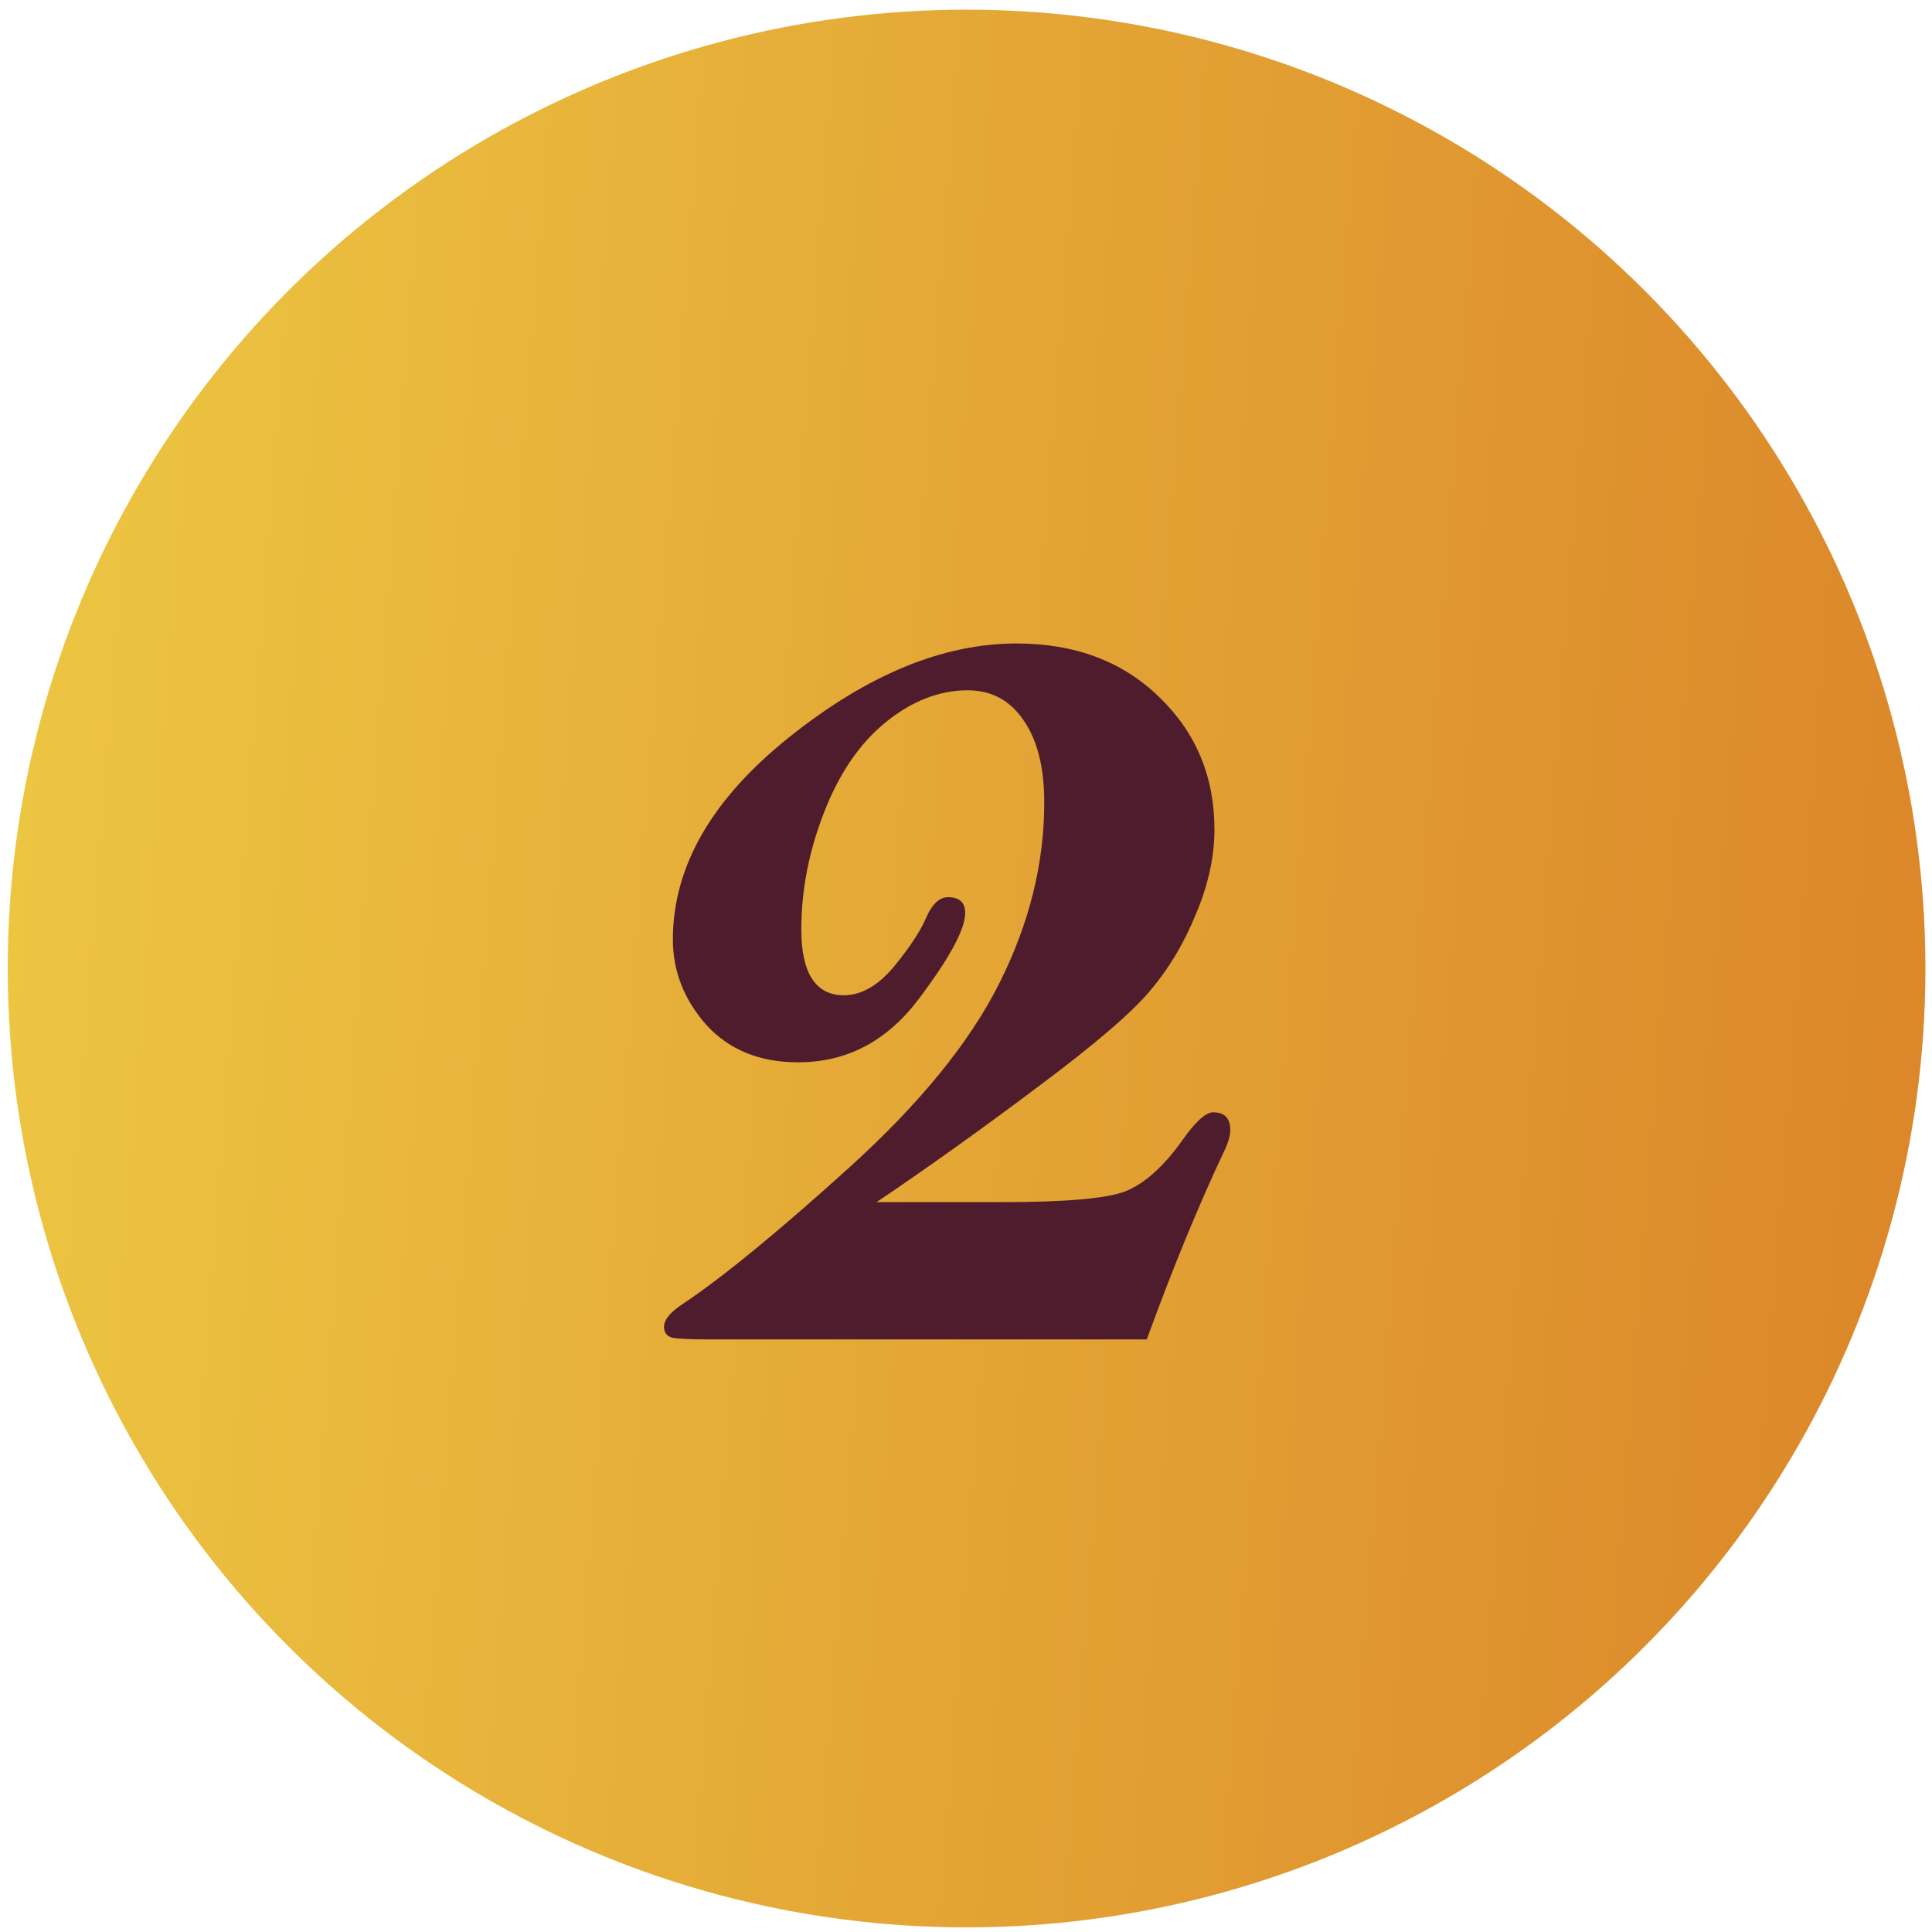 <svg xmlns="http://www.w3.org/2000/svg" width="111" height="111" viewBox="0 0 111 111" fill="none"><circle cx="55.533" cy="55.645" r="55.089" fill="url(#paint0_linear_3182_1760)"></circle><path d="M65.885 76.955H40.84C39.628 76.955 38.877 76.919 38.586 76.846C38.295 76.749 38.15 76.543 38.15 76.228C38.15 75.816 38.525 75.368 39.277 74.883C41.555 73.356 44.717 70.763 48.764 67.104C52.835 63.421 55.719 59.883 57.415 56.49C59.136 53.073 59.996 49.608 59.996 46.094C59.996 44.083 59.596 42.508 58.797 41.369C58.021 40.23 56.955 39.66 55.598 39.66C53.974 39.66 52.411 40.266 50.909 41.478C49.406 42.689 48.219 44.422 47.346 46.676C46.474 48.905 46.038 51.147 46.038 53.4C46.038 54.66 46.244 55.606 46.656 56.236C47.068 56.866 47.673 57.181 48.473 57.181C49.491 57.181 50.46 56.623 51.381 55.509C52.278 54.418 52.896 53.473 53.235 52.673C53.574 51.922 53.986 51.547 54.471 51.547C55.125 51.547 55.452 51.849 55.452 52.455C55.452 53.4 54.544 55.072 52.726 57.472C50.909 59.846 48.618 61.034 45.856 61.034C43.651 61.034 41.894 60.319 40.585 58.889C39.301 57.435 38.659 55.8 38.659 53.982C38.659 49.79 40.888 45.912 45.347 42.35C49.83 38.764 54.18 36.97 58.397 36.97C61.765 36.97 64.503 38 66.612 40.06C68.72 42.096 69.774 44.628 69.774 47.657C69.774 49.208 69.423 50.82 68.72 52.492C68.041 54.164 67.169 55.63 66.103 56.89C65.061 58.15 62.916 59.992 59.669 62.415C56.446 64.838 53.344 67.056 50.363 69.067H57.524C61.208 69.067 63.583 68.861 64.649 68.449C65.739 68.013 66.818 67.056 67.884 65.578C68.659 64.463 69.265 63.906 69.701 63.906C70.356 63.906 70.683 64.245 70.683 64.923C70.683 65.238 70.574 65.626 70.356 66.087C68.877 69.213 67.387 72.835 65.885 76.955Z" fill="#4E1C2D"></path><defs><linearGradient id="paint0_linear_3182_1760" x1="-12.601" y1="-266.191" x2="143.523" y2="-254.25" gradientUnits="userSpaceOnUse"><stop stop-color="#F2DA49"></stop><stop offset="1" stop-color="#DA8228"></stop></linearGradient></defs></svg>
